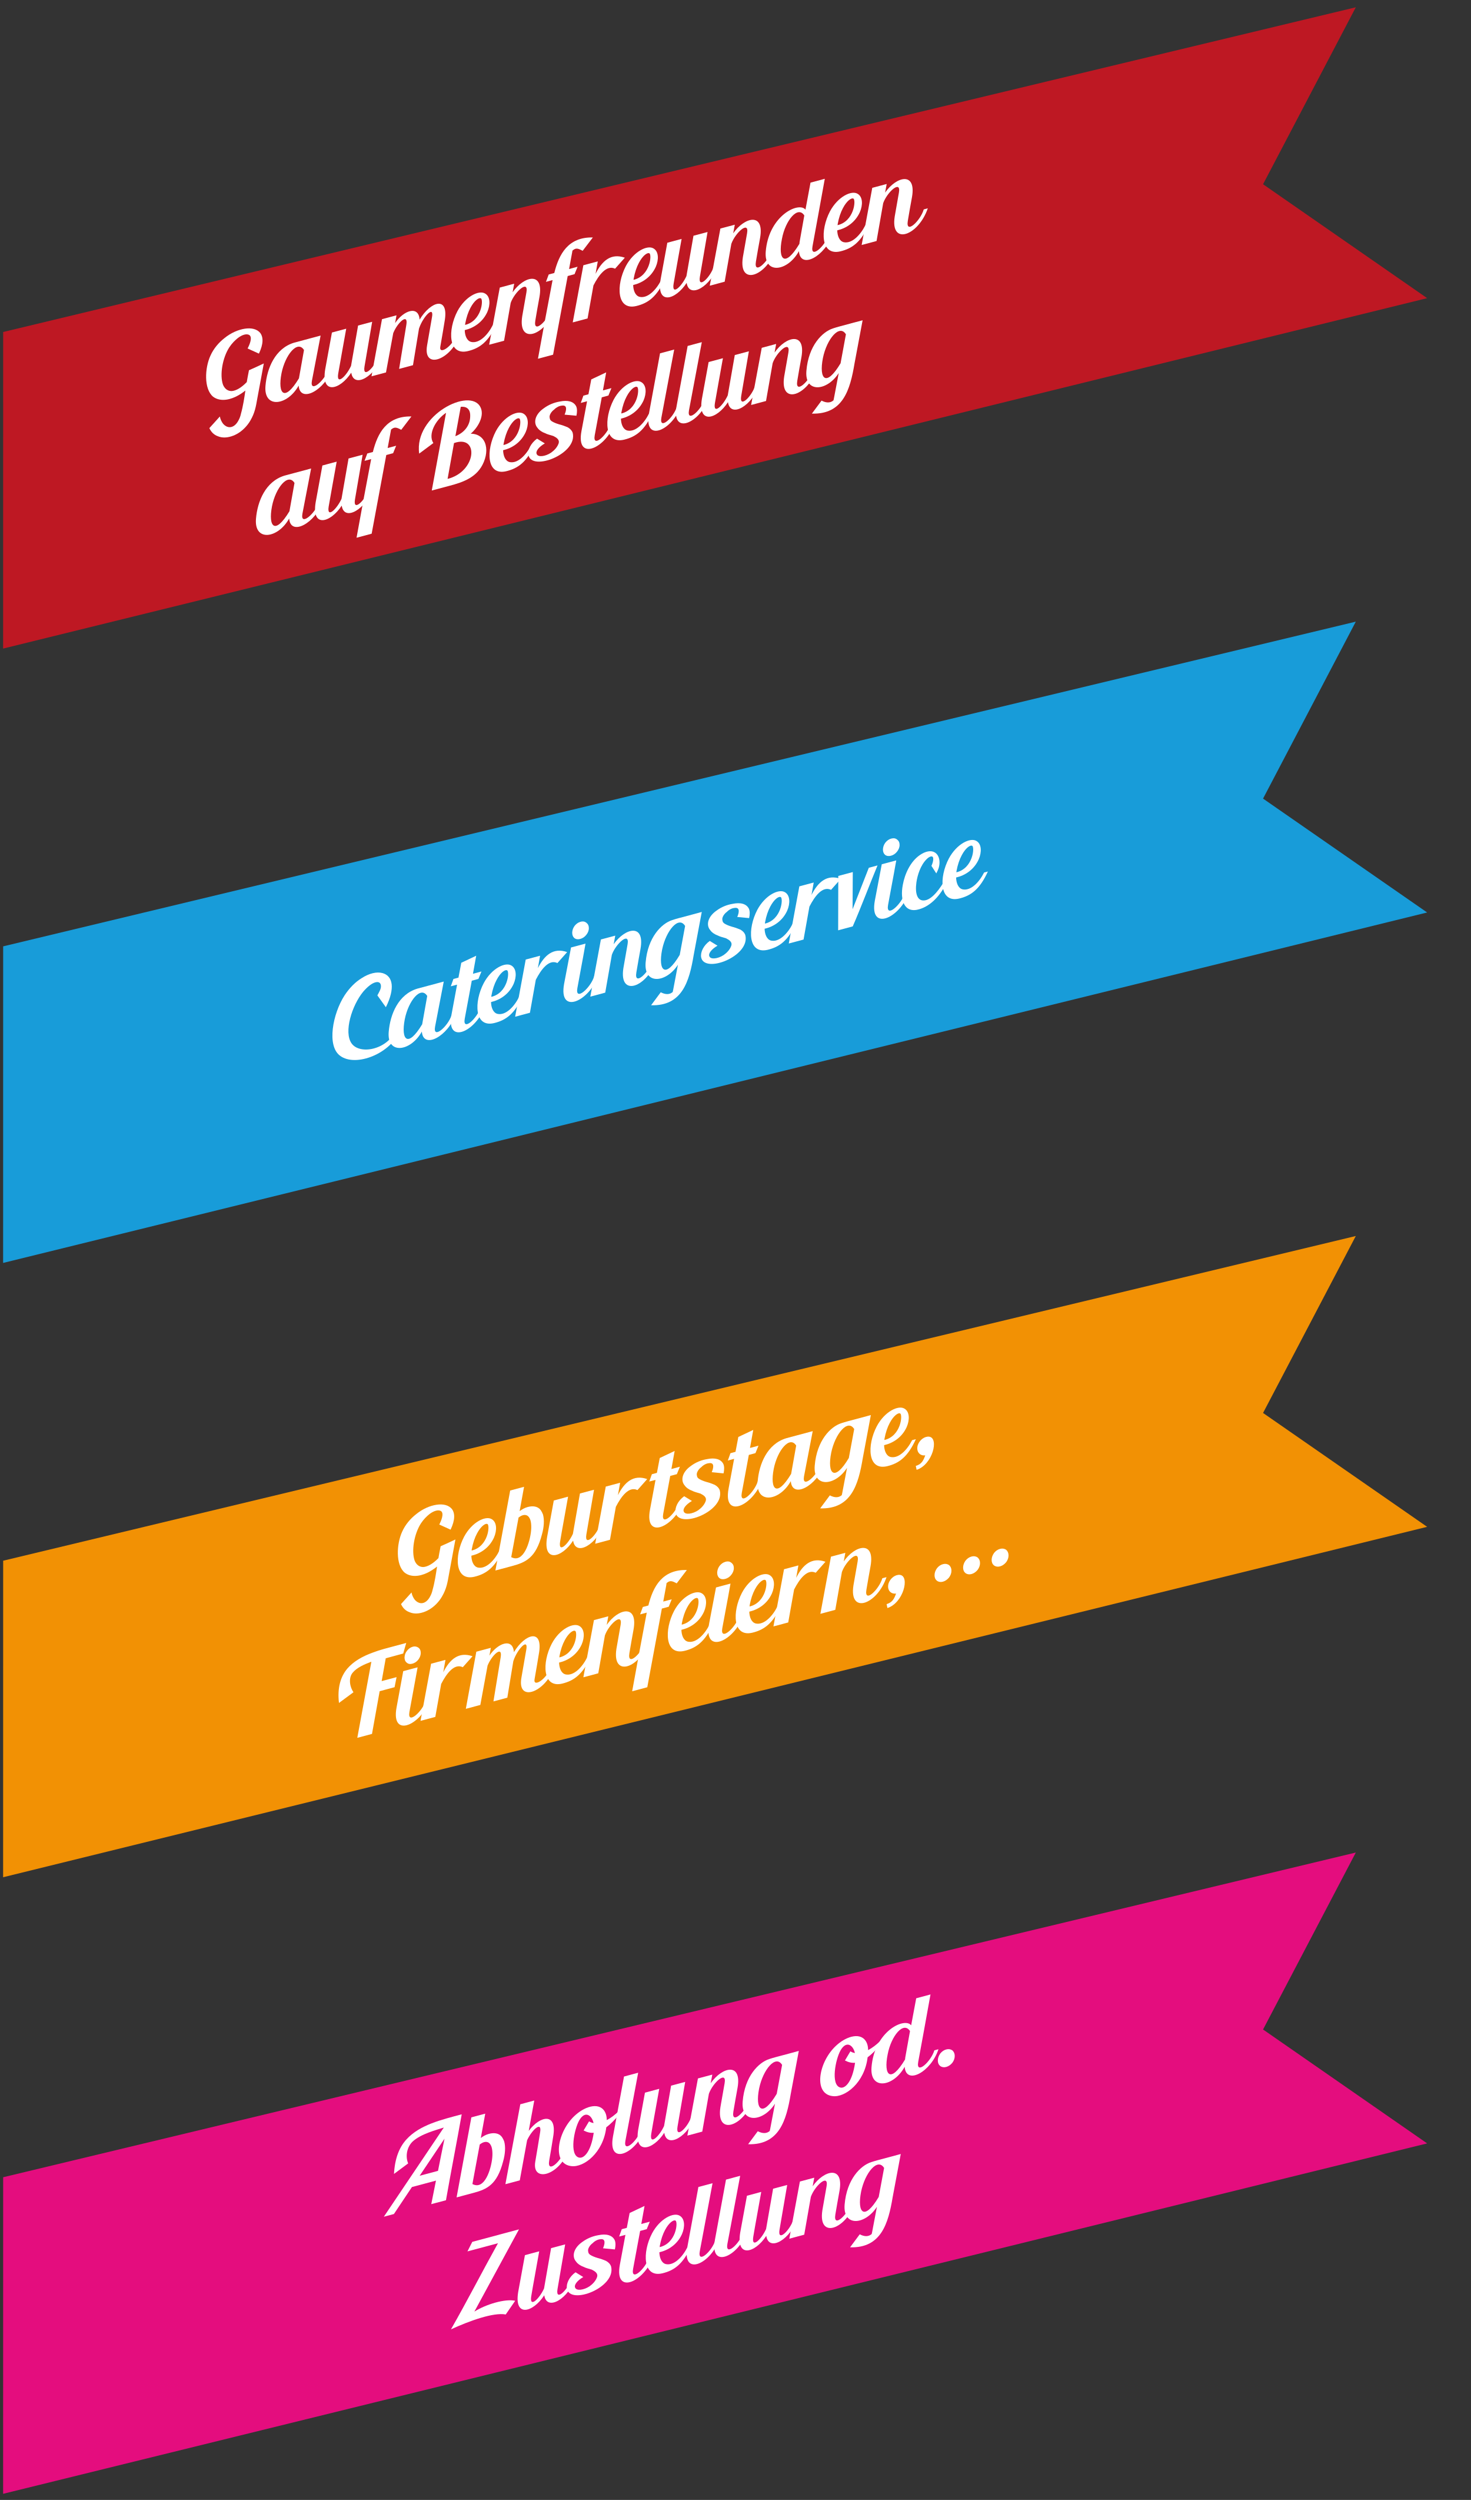 <?xml version="1.0" encoding="utf-8"?>
<!-- Generator: Adobe Illustrator 24.0.2, SVG Export Plug-In . SVG Version: 6.00 Build 0)  -->
<svg version="1.1" id="Ebene_1" xmlns="http://www.w3.org/2000/svg" xmlns:xlink="http://www.w3.org/1999/xlink" x="0px" y="0px"
	 width="353.2px" height="600px" viewBox="0 0 353.2 600" style="enable-background:new 0 0 353.2 600;" xml:space="preserve">
<rect x="0" y="0" width="353.2" height="600" fill="#333333" stroke="none"/>
<style type="text/css">
	.st0{fill:#BE1823;}
	.st1{fill:#FFFFFF;}
	.st2{fill:#189CD9;}
	.st3{fill:#F29104;}
	.st4{fill:#E40D7E;}
</style>
<g>
	<g>
		<g>
			<polygon class="st0" points="0.75,155.66 342.67,71.56 303.27,44.22 325.54,1.75 0.76,79.68 			"/>
		</g>
	</g>
	<g>
		<path class="st1" d="M56.65,95.19c-2.04,0.99-4.09,1.09-5.5,0.01c-2.24-1.9-1.97-6.9-0.63-9.82c0.78-1.75,2.02-3.17,3.35-4.21
			c1.56-1.28,3.33-2.04,4.92-2.28s2.9,0.08,3.68,1c0.76,1,0.83,2.59-0.3,4.98l-2.72-1.23c0.48-0.91,1.24-2.7,0.4-3.24
			c-0.61-0.36-1.69-0.1-2.8,0.78c-0.63,0.51-1.36,1.22-1.99,2.18c-1.64,2.52-2.35,6.65-1.51,8.99c0.43,1.01,1.16,1.51,2.07,1.51
			c1.06-0.07,2.32-0.8,3.63-2.15c0.08-0.54,0.25-1.37,0.53-2.85c0.81-0.35,2.9-1.3,3.56-1.63l-1.56,8.42
			c-0.33,1.91-0.58,3.42-1.64,5.24c-0.38,0.68-0.88,1.31-1.39,1.83c-1.11,1.13-2.37,1.83-3.66,2.13c-0.96,0.23-1.94,0.21-2.8-0.16
			c-0.88-0.31-1.59-0.98-2.02-1.94c0.86-0.93,1.94-2.16,2.52-2.79c0.13,0.72,0.45,1.31,0.78,1.75c0.4,0.46,0.91,0.77,1.44,0.81
			c0.78,0.08,1.66-0.45,2.27-1.65c0.25-0.46,0.45-0.96,0.58-1.59c0.5-1.75,0.81-3.84,1.06-5.55C58.22,94.3,57.44,94.8,56.65,95.19z"
			/>
		<path class="st1" d="M79.83,88.36c-1.74,5.26-7.79,8.58-8.12,4.18c-2.67,4.84-8.42,5.62-7.97,0.1c0.35-4.29,2.35-9.02,6.86-10.39
			l6.38-1.71l-0.2,1.05c-0.78,4.2-1.31,6.66-1.89,9.82c-0.55,3.12,3.13-0.11,3.96-2.78L79.83,88.36z M72.99,84.01
			c-1.54-2.48-4.51,1.13-5.4,5.59c-0.96,4.98,0.71,6.98,4.19,1.2L72.99,84.01z"/>
		<path class="st1" d="M91.91,85.07c-1.61,5.18-6.96,8.36-7.57,4.37c-2.67,4.13-7.31,5.45-6.25-0.83l1.61-8.8l3.43-0.92
			c-0.78,4.46-1.41,7.73-1.92,10.76c-0.5,3,1.97,0.62,3.08-1.84c0.05-0.27,0.1-0.57,1.69-9.68l3.38-0.9
			c-0.76,4.45-1.31,7.58-1.84,10.74c-0.53,3.17,2.62,0.05,3.4-2.63L91.91,85.07z"/>
		<path class="st1" d="M110.49,80.18c-2.02,6.15-9,8.8-7.94,2.7c0.35-2.1,0.76-4.3,1.16-6.67c0.61-3.13-2.12-0.19-3.03,2.45
			c-0.02,0.06-0.05,0.12-0.08,0.23c-0.15,0.85-1.31,8.04-1.44,8.76l-3.33,0.89c0.71-4.26,1.24-7.63,1.74-10.61
			c0.48-2.89-2.07-0.57-3.1,1.9c-0.03,0.03-0.03,0.06-0.05,0.12l-1.74,9.44l-3.48,0.93l2.52-13.71l3.48-0.93l-0.33,1.86
			c2.02-3.04,5.65-4.33,5.88-0.82c2.65-4.44,7.19-5.91,5.98,0.54l-0.4,2.43c-0.2,1.18-0.23,1.26-0.6,3.47
			c-0.43,2.18,2.95-0.01,3.78-2.71L110.49,80.18z"/>
		<path class="st1" d="M119.24,77.78c-1.97,4.28-4.04,5.8-6.91,6.49c-4.77,1.12-4.84-5.09-2.5-9.58c1.92-3.59,5.19-5.12,6.63-4.25
			c1.29,0.72,1.31,2.7,0.55,4.44c-1.13,2.47-3.25,3.84-5.42,4.35c0.02,1.25,0.48,2.58,1.56,2.84c1.94,0.42,3.98-1.69,5.17-4.04
			L119.24,77.78z M111.67,77.98c3.98-0.94,4.44-6.01,3.81-6.37c-0.5-0.26-1.61,0.54-2.52,2.27c-0.53,0.98-0.98,2.27-1.26,3.81
			C111.7,77.79,111.67,77.91,111.67,77.98z"/>
		<path class="st1" d="M133.33,73.93c-2.22,6.59-9.05,9.07-7.94,1.97c0.35-1.92,0.68-3.83,1.01-5.75c0.56-3.15-2.85-0.1-3.78,2.55
			l-1.59,9.08l-3.58,0.96l2.55-13.72l3.46-0.93l-0.38,2.06c2.72-3.91,7.52-5.09,6.46,1.06c-0.61,3.4-0.45,2.42-1.01,5.75
			c-0.55,3.36,3.03-0.03,3.83-2.77L133.33,73.93z"/>
		<path class="st1" d="M137.37,60.62l-0.73,3.95l2.04-0.55l-0.73,1.79l-1.64,0.44l-3.51,18.88l-3.63,0.97
			c1.16-6.49,2.29-12.45,3.51-18.88l-1.59,0.43l0.66-1.77l1.34-0.36c1.13-4.55,3.33-8.66,9.26-8.53l-2.45,3.21
			c-1.24-0.69-1.69-0.7-2.45-0.05L137.37,60.62z"/>
		<path class="st1" d="M150.03,61.85l-2.35,2.64c-2.04-0.99-3.91,1.52-5.19,4.02l-1.41,7.92l-3.56,0.95l2.55-13.72l3.46-0.92
			l-0.53,2.98C144.58,62.55,146.72,60.7,150.03,61.85z"/>
		<path class="st1" d="M159.68,66.96c-1.97,4.28-4.04,5.8-6.91,6.49c-4.77,1.12-4.84-5.09-2.5-9.58c1.92-3.59,5.19-5.12,6.63-4.25
			c1.29,0.73,1.31,2.7,0.55,4.44c-1.13,2.47-3.25,3.84-5.42,4.35c0.03,1.25,0.48,2.58,1.56,2.84c1.94,0.42,3.98-1.69,5.17-4.04
			L159.68,66.96z M152.12,67.16c3.99-0.94,4.44-6.01,3.81-6.36c-0.5-0.26-1.61,0.54-2.52,2.27c-0.53,0.98-0.98,2.27-1.26,3.81
			C152.14,66.97,152.12,67.08,152.12,67.16z"/>
		<path class="st1" d="M172.44,63.52c-1.61,5.18-6.96,8.36-7.57,4.37c-2.67,4.13-7.31,5.45-6.25-0.83l1.61-8.8l3.43-0.92
			c-0.78,4.46-1.41,7.73-1.92,10.76c-0.5,3,1.97,0.62,3.08-1.84c0.05-0.27,0.1-0.57,1.69-9.68l3.38-0.9
			c-0.76,4.45-1.31,7.57-1.84,10.74c-0.53,3.17,2.62,0.05,3.4-2.63L172.44,63.52z"/>
		<path class="st1" d="M186.31,59.75c-2.22,6.59-9.05,9.07-7.94,1.97c0.35-1.92,0.68-3.83,1.01-5.75c0.55-3.15-2.85-0.1-3.78,2.55
			L174,67.61l-3.58,0.96l2.55-13.72l3.46-0.92l-0.38,2.06c2.72-3.91,7.52-5.09,6.46,1.06c-0.61,3.4-0.45,2.42-1.01,5.75
			c-0.55,3.36,3.03-0.03,3.83-2.77L186.31,59.75z"/>
		<path class="st1" d="M199.95,56.07c-1.74,5.39-7.79,8.74-8.12,4.21c-2.7,4.9-8.42,5.7-7.97,0.1c0.66-8.08,7.04-11.64,9.21-10.37
			c0.1,0.08,0.2,0.18,0.33,0.3l1.21-6.48l3.43-0.92c-0.91,5.01-2.35,12.99-2.95,16.2c-0.58,3.21,3.05-0.03,3.88-2.79L199.95,56.07z
			 M193.12,51.72c-1.54-2.46-4.54,1.14-5.37,5.61c-1.01,5.02,0.68,7.04,4.19,1.2c0-0.13,0.03-0.32,0.05-0.46L193.12,51.72z"/>
		<path class="st1" d="M208.68,53.84c-1.97,4.28-4.04,5.8-6.91,6.49c-4.77,1.12-4.84-5.09-2.5-9.58c1.92-3.59,5.19-5.12,6.63-4.25
			c1.29,0.73,1.31,2.7,0.55,4.44c-1.13,2.47-3.25,3.84-5.42,4.35c0.03,1.25,0.48,2.58,1.56,2.84c1.94,0.42,3.98-1.69,5.17-4.04
			L208.68,53.84z M201.11,54.04c3.99-0.94,4.44-6.01,3.81-6.37c-0.5-0.26-1.61,0.54-2.52,2.27c-0.53,0.98-0.98,2.27-1.26,3.81
			C201.13,53.85,201.11,53.97,201.11,54.04z"/>
		<path class="st1" d="M222.77,49.99c-2.22,6.59-9.05,9.07-7.94,1.97c0.35-1.92,0.68-3.83,1.01-5.75c0.55-3.15-2.85-0.1-3.78,2.55
			l-1.59,9.08l-3.58,0.96l2.55-13.72l3.46-0.92l-0.38,2.06c2.72-3.91,7.52-5.09,6.46,1.06c-0.61,3.4-0.45,2.42-1.01,5.75
			c-0.55,3.36,3.03-0.03,3.83-2.77L222.77,49.99z"/>
		<path class="st1" d="M77.55,120.26c-1.74,5.26-7.79,8.58-8.12,4.18c-2.67,4.84-8.42,5.62-7.97,0.1c0.35-4.29,2.35-9.02,6.86-10.39
			l6.38-1.71l-0.2,1.05c-0.78,4.2-1.31,6.66-1.89,9.82c-0.55,3.12,3.13-0.11,3.96-2.78L77.55,120.26z M70.71,115.91
			c-1.54-2.48-4.51,1.13-5.4,5.59c-0.96,4.98,0.71,6.98,4.19,1.2L70.71,115.91z"/>
		<path class="st1" d="M89.62,116.98c-1.61,5.18-6.96,8.36-7.57,4.37c-2.67,4.13-7.31,5.45-6.25-0.83l1.61-8.8l3.43-0.92
			c-0.78,4.46-1.41,7.73-1.92,10.76c-0.5,3,1.97,0.62,3.08-1.84c0.05-0.27,0.1-0.57,1.69-9.68l3.38-0.9
			c-0.76,4.45-1.31,7.57-1.84,10.74c-0.53,3.17,2.62,0.05,3.4-2.63L89.62,116.98z"/>
		<path class="st1" d="M93.81,103.58l-0.73,3.95l2.04-0.55l-0.73,1.79l-1.64,0.44l-3.51,18.88l-3.63,0.97
			c1.16-6.49,2.29-12.45,3.51-18.88l-1.59,0.43l0.66-1.77l1.34-0.36c1.14-4.55,3.33-8.66,9.26-8.53l-2.45,3.21
			c-1.24-0.69-1.69-0.69-2.45-0.05L93.81,103.58z"/>
		<path class="st1" d="M116.18,110.84c-1.49,3.68-4.89,4.88-8.35,5.78c-0.88,0.24-1.79,0.48-2.62,0.7c-0.5,0.13-1.01,0.27-1.54,0.41
			l3.43-18.65c-2.57,1.71-4.39,5.19-3.05,7.26l-3.4,2.53c-1.31-9.22,12.26-16.03,14.7-11.16c1.01,1.92-0.4,4.72-2.32,6.38
			c1.46,0,2.55,0.65,3.15,1.66C116.96,107.05,116.96,108.96,116.18,110.84z M109.01,106.34l-1.54,8.6
			C114.49,113.17,115.07,104.2,109.01,106.34z M109.34,104.69c2.09-0.82,3.61-2.56,3.56-4.97c0-1.67-1.01-2.21-2.27-2.08
			L109.34,104.69z"/>
		<path class="st1" d="M128.45,106.61c-1.97,4.28-4.03,5.8-6.91,6.49c-4.77,1.12-4.84-5.09-2.5-9.58c1.92-3.59,5.2-5.12,6.63-4.25
			c1.29,0.73,1.31,2.7,0.55,4.44c-1.13,2.47-3.25,3.84-5.42,4.35c0.03,1.25,0.48,2.58,1.56,2.84c1.94,0.42,3.98-1.69,5.17-4.04
			L128.45,106.61z M120.89,106.81c3.98-0.94,4.44-6.01,3.81-6.37c-0.5-0.26-1.61,0.54-2.52,2.27c-0.53,0.98-0.98,2.27-1.26,3.81
			C120.91,106.62,120.89,106.73,120.89,106.81z"/>
		<path class="st1" d="M135.56,99.52c0.38-0.88,0.81-2.43-0.71-2.16c-0.55,0.04-1.31,0.43-1.77,0.92c-0.78,0.55-1.21,1.42-1.11,1.91
			c0.08,0.55,0.15,0.61,0.48,0.89c0.43,0.28,1.06,0.55,1.82,0.77c0.66,0.16,1.41,0.43,2.04,0.7c0.55,0.32,0.96,0.71,1.19,1.3
			c1.31,5.07-9.86,9.39-10.62,5.35c-0.2-1.2,0.56-2.83,2.07-3.92l1.87,1.14c-1.56,0.91-2.27,1.96-1.94,2.58
			c0.33,0.77,2.02,0.58,3.43-0.35c0.81-0.58,1.46-1.28,1.79-2.15c0.38-0.99-0.53-1.5-1.24-1.86c-0.88-0.29-1.39-0.36-2.02-0.69
			c-0.66-0.22-1.41-0.72-1.77-1.25c-1.06-1.2-0.66-3.24,1.54-4.74c1.19-0.87,2.5-1.37,3.81-1.59c1.89-0.4,3.33-0.03,3.93,1.16
			c0.25,0.56,0.25,1.39,0.05,2.25L135.56,99.52z"/>
		<path class="st1" d="M147.67,101.39c-2.02,6.12-9.46,9.6-8.05,2.05l1.34-7.14l-1.51,0.41l0.63-1.76l1.21-0.32l0.68-3.57l3.58-1.69
			l-0.78,4.33l2.04-0.55l-0.73,1.79l-1.59,0.42l-1.69,9.11c-0.58,3.21,3-0.02,3.86-2.81L147.67,101.39z"/>
		<path class="st1" d="M156.74,99.04c-1.97,4.28-4.04,5.8-6.91,6.49c-4.77,1.12-4.84-5.09-2.5-9.58c1.92-3.59,5.19-5.12,6.63-4.25
			c1.29,0.73,1.31,2.7,0.55,4.44c-1.14,2.47-3.25,3.84-5.42,4.35c0.03,1.25,0.48,2.58,1.56,2.84c1.94,0.42,3.98-1.69,5.17-4.04
			L156.74,99.04z M149.18,99.24c3.99-0.94,4.44-6.01,3.81-6.37c-0.5-0.26-1.61,0.54-2.52,2.27c-0.53,0.98-0.98,2.27-1.26,3.81
			C149.2,99.05,149.18,99.16,149.18,99.24z"/>
		<path class="st1" d="M163.5,97.33c-1.89,5.85-9,9.19-7.67,1.87l2.65-14.4l3.4-0.91c-0.86,4.66-2.5,13.21-3.08,16.37
			c-0.55,3.12,2.95-0.03,3.73-2.67L163.5,97.33z"/>
		<path class="st1" d="M170.13,95.56c-1.89,5.85-9,9.19-7.67,1.87l2.65-14.4l3.4-0.91c-0.86,4.66-2.5,13.21-3.08,16.37
			c-0.55,3.12,2.95-0.03,3.73-2.67L170.13,95.56z"/>
		<path class="st1" d="M182.36,92.15c-1.61,5.18-6.96,8.36-7.57,4.37c-2.67,4.13-7.31,5.45-6.25-0.83l1.61-8.8l3.43-0.92
			c-0.78,4.46-1.41,7.73-1.92,10.76c-0.5,3,1.97,0.62,3.08-1.84c0.05-0.27,0.1-0.57,1.69-9.68l3.38-0.9
			c-0.76,4.45-1.31,7.57-1.84,10.74c-0.53,3.17,2.62,0.05,3.4-2.63L182.36,92.15z"/>
		<path class="st1" d="M196.23,88.39c-2.22,6.59-9.05,9.07-7.94,1.97c0.35-1.92,0.68-3.83,1.01-5.75c0.55-3.15-2.85-0.1-3.78,2.55
			l-1.59,9.08l-3.58,0.96l2.55-13.72l3.46-0.93l-0.38,2.06c2.72-3.91,7.52-5.09,6.46,1.06c-0.61,3.4-0.45,2.42-1.01,5.75
			c-0.55,3.36,3.03-0.03,3.83-2.77L196.23,88.39z"/>
		<path class="st1" d="M207.12,76.87l-1.94,10.35c-1.06,6.36-2.77,12.27-10.24,12.05l2.32-3.12c1.26,0.65,2.19,0.53,2.87-0.07
			l0.1-0.45l1.16-6.1c-2.8,4.37-8.2,4.91-7.77-0.5c0.5-6.13,3.86-9.4,6.38-10.21c0.48-0.15,0.93-0.3,1.46-0.44l3.53-0.95
			C205.11,77.41,207.02,76.9,207.12,76.87z M203.11,80.24c-1.54-2.54-4.59,1.12-5.52,5.68c-1.01,5.12,0.76,7.1,4.24,1.27
			L203.11,80.24z"/>
	</g>
</g>
<g>
	<g>
	</g>
	<g>
		<g>
			<polygon class="st2" points="0.75,303.11 342.67,219 303.27,191.67 325.54,149.2 0.76,227.13 			"/>
		</g>
	</g>
	<g>
		<path class="st1" d="M96.28,246.99c-2.42,6.04-10.91,9.15-14.58,6.43c-3.33-2.37-1.79-10.16,1.03-14.52
			c1.21-1.84,2.64-3.24,4.08-4.12c1.84-1.2,3.65-1.6,5.01-1.24c1.18,0.31,2.04,1.18,2.22,2.69c0.15,1.34-0.23,3.19-1.39,5.51
			l-2.04-2.84c0.38-0.73,0.88-1.49,0.86-2.24c-0.03-0.83-0.58-1.1-1.34-0.89c-0.83,0.22-1.84,0.99-2.92,2.24
			c-2.72,3.31-4.71,9.68-2.8,12.4c1.91,2.75,8.41,1.66,10.66-3.11L96.28,246.99z"/>
		<path class="st1" d="M109.4,243.4c-1.74,5.26-7.78,8.58-8.11,4.18c-2.67,4.83-8.41,5.62-7.96,0.1c0.35-4.29,2.34-9.02,6.85-10.39
			l6.37-1.71l-0.2,1.04c-0.78,4.2-1.31,6.66-1.89,9.82c-0.55,3.12,3.12-0.11,3.96-2.78L109.4,243.4z M102.58,239.04
			c-1.54-2.48-4.51,1.13-5.39,5.59c-0.96,4.98,0.71,6.98,4.18,1.2L102.58,239.04z"/>
		<path class="st1" d="M116.46,241.41c-2.02,6.12-9.45,9.6-8.04,2.05l1.33-7.14l-1.51,0.4l0.63-1.76l1.21-0.32l0.68-3.57l3.58-1.69
			l-0.78,4.33l2.04-0.55l-0.73,1.79l-1.59,0.42l-1.69,9.11c-0.58,3.21,3-0.02,3.85-2.81L116.46,241.41z"/>
		<path class="st1" d="M125.53,239.06c-1.96,4.28-4.03,5.8-6.9,6.49c-4.76,1.12-4.84-5.09-2.49-9.58c1.91-3.59,5.19-5.12,6.63-4.25
			c1.28,0.73,1.31,2.7,0.55,4.44c-1.13,2.47-3.25,3.84-5.42,4.34c0.02,1.25,0.48,2.58,1.56,2.84c1.94,0.42,3.98-1.69,5.16-4.04
			L125.53,239.06z M117.97,239.25c3.98-0.94,4.43-6.01,3.8-6.36c-0.5-0.26-1.61,0.54-2.52,2.27c-0.53,0.98-0.98,2.27-1.26,3.8
			C117.99,239.06,117.97,239.18,117.97,239.25z"/>
		<path class="st1" d="M136.18,228.51l-2.34,2.63c-2.04-0.99-3.9,1.51-5.19,4.02l-1.41,7.91l-3.55,0.95l2.54-13.72l3.45-0.92
			l-0.53,2.98C130.74,229.21,132.88,227.36,136.18,228.51z"/>
		<path class="st1" d="M143.64,234.08c-1.99,6.17-9.6,9.71-8.19,2.03l1.66-8.71l3.48-0.93c-0.81,4.62-1.39,7.46-1.96,10.7
			c-0.58,3.28,3.17-0.04,4.03-2.83L143.64,234.08z M137.92,225.15c-0.35-0.3-0.53-0.72-0.53-1.32c0.03-0.58,0.2-1.1,0.58-1.62
			c0.4-0.5,0.86-0.83,1.44-0.98c0.58-0.16,1.01-0.06,1.38,0.23c0.4,0.31,0.6,0.73,0.6,1.3c0,0.6-0.23,1.13-0.63,1.63
			c-0.4,0.5-0.88,0.81-1.44,0.96C138.78,225.5,138.3,225.44,137.92,225.15z"/>
		<path class="st1" d="M157.62,230.39c-2.22,6.59-9.04,9.07-7.94,1.97c0.35-1.92,0.68-3.83,1.01-5.75c0.55-3.15-2.85-0.1-3.78,2.55
			l-1.59,9.08l-3.58,0.96l2.54-13.72l3.45-0.92l-0.38,2.06c2.72-3.91,7.51-5.09,6.45,1.06c-0.6,3.4-0.45,2.42-1.01,5.75
			c-0.55,3.36,3.02-0.03,3.83-2.77L157.62,230.39z"/>
		<path class="st1" d="M168.5,218.87l-1.94,10.35c-1.06,6.36-2.77,12.27-10.23,12.05l2.32-3.12c1.26,0.65,2.19,0.53,2.87-0.06
			l0.1-0.45l1.16-6.1c-2.8,4.37-8.19,4.9-7.76-0.5c0.5-6.13,3.85-9.4,6.37-10.21c0.48-0.15,0.93-0.3,1.46-0.44l3.53-0.94
			C166.49,219.41,168.4,218.9,168.5,218.87z M164.5,222.24c-1.54-2.54-4.58,1.12-5.52,5.67c-1.01,5.12,0.76,7.1,4.23,1.27
			L164.5,222.24z"/>
		<path class="st1" d="M177.02,220.08c0.38-0.88,0.81-2.43-0.71-2.16c-0.55,0.04-1.31,0.43-1.76,0.92
			c-0.78,0.55-1.21,1.42-1.11,1.91c0.08,0.55,0.15,0.61,0.48,0.89c0.43,0.28,1.06,0.55,1.81,0.77c0.65,0.16,1.41,0.43,2.04,0.7
			c0.55,0.32,0.96,0.71,1.18,1.3c1.31,5.07-9.85,9.39-10.6,5.34c-0.2-1.2,0.55-2.83,2.07-3.92l1.86,1.14
			c-1.56,0.91-2.27,1.96-1.94,2.58c0.33,0.77,2.02,0.58,3.43-0.34c0.81-0.58,1.46-1.28,1.79-2.15c0.38-0.99-0.53-1.5-1.23-1.86
			c-0.88-0.29-1.39-0.36-2.02-0.69c-0.65-0.22-1.41-0.72-1.76-1.25c-1.06-1.2-0.65-3.24,1.54-4.74c1.18-0.87,2.49-1.37,3.8-1.59
			c1.89-0.4,3.33-0.03,3.93,1.17c0.25,0.56,0.25,1.39,0.05,2.25L177.02,220.08z"/>
		<path class="st1" d="M191.22,221.47c-1.97,4.28-4.03,5.8-6.9,6.49c-4.76,1.12-4.84-5.09-2.49-9.58c1.91-3.59,5.19-5.12,6.63-4.25
			c1.28,0.73,1.31,2.7,0.55,4.44c-1.13,2.47-3.25,3.84-5.42,4.34c0.03,1.25,0.48,2.58,1.56,2.84c1.94,0.42,3.98-1.69,5.17-4.04
			L191.22,221.47z M183.67,221.67c3.98-0.94,4.43-6.01,3.8-6.36c-0.5-0.26-1.61,0.54-2.52,2.27c-0.53,0.98-0.98,2.27-1.26,3.81
			C183.69,221.48,183.67,221.59,183.67,221.67z"/>
		<path class="st1" d="M201.88,210.93l-2.34,2.64c-2.04-0.99-3.9,1.51-5.19,4.02l-1.41,7.91l-3.55,0.95l2.54-13.72l3.45-0.92
			l-0.53,2.98C196.44,211.63,198.58,209.78,201.88,210.93z"/>
		<path class="st1" d="M210.7,207.71c-1.64,3.91-4.03,10.26-5.95,14.63l-3.5,0.94l0.03-13.05l3.48-0.93l-0.05,8.93l3.9-9.96
			L210.7,207.71z"/>
		<path class="st1" d="M218.25,214.11c-1.99,6.16-9.6,9.71-8.19,2.03l1.66-8.71l3.48-0.93c-0.81,4.62-1.39,7.46-1.97,10.7
			c-0.58,3.28,3.17-0.04,4.03-2.83L218.25,214.11z M212.53,205.18c-0.35-0.3-0.53-0.72-0.53-1.32c0.03-0.58,0.2-1.1,0.58-1.62
			c0.4-0.5,0.86-0.83,1.44-0.98c0.58-0.15,1.01-0.06,1.38,0.23c0.4,0.31,0.6,0.72,0.6,1.3c0,0.6-0.23,1.13-0.63,1.63
			c-0.4,0.5-0.88,0.81-1.44,0.96C213.39,205.52,212.91,205.47,212.53,205.18z"/>
		<path class="st1" d="M227.3,211.82c-1.49,3.08-3.73,5.54-6.5,6.38c-3.65,1.13-4.74-2.1-4.03-5.83c0.48-2.63,1.81-5.57,4.08-7.14
			c1.34-0.93,2.65-1.18,3.53-0.68c1.29,0.7,1.54,2.69,0.78,4.35c-0.1,0.26-0.23,0.48-0.35,0.72l-1.16-1.8
			c0.58-1.3,0.5-2.12,0.2-2.24c-0.3-0.13-0.83,0.09-1.39,0.66c-1.44,1.45-2.17,3.79-2.42,5.52c-0.38,2.79,0.28,4.18,1.44,4.34
			c1.81,0.25,3.65-2.07,4.89-4.02L227.3,211.82z"/>
		<path class="st1" d="M237.2,209.17c-1.96,4.28-4.03,5.8-6.9,6.49c-4.76,1.12-4.84-5.09-2.49-9.58c1.91-3.59,5.19-5.12,6.63-4.25
			c1.28,0.73,1.31,2.7,0.55,4.44c-1.13,2.47-3.25,3.84-5.42,4.34c0.03,1.25,0.48,2.58,1.56,2.84c1.94,0.42,3.98-1.69,5.16-4.04
			L237.2,209.17z M229.64,209.36c3.98-0.94,4.43-6.01,3.8-6.36c-0.5-0.26-1.61,0.54-2.52,2.27c-0.53,0.98-0.98,2.27-1.26,3.81
			C229.66,209.17,229.64,209.29,229.64,209.36z"/>
	</g>
</g>
<g>
	<g>
	</g>
	<g>
		<g>
			<g>
				<polygon class="st3" points="0.75,450.55 342.67,366.45 303.27,339.12 325.54,296.65 0.76,374.58 				"/>
			</g>
		</g>
		<g>
			<path class="st1" d="M102.67,377.45c-2.04,0.99-4.08,1.09-5.49,0.01c-2.24-1.9-1.96-6.91-0.63-9.82
				c0.78-1.75,2.02-3.17,3.35-4.21c1.56-1.28,3.33-2.04,4.91-2.28c1.59-0.24,2.9,0.08,3.68,1c0.76,1,0.83,2.59-0.3,4.98l-2.72-1.23
				c0.48-0.91,1.23-2.7,0.4-3.24c-0.6-0.36-1.69-0.1-2.8,0.77c-0.63,0.51-1.36,1.22-1.99,2.18c-1.64,2.52-2.34,6.65-1.51,8.98
				c0.43,1.01,1.16,1.52,2.07,1.51c1.06-0.07,2.32-0.8,3.63-2.14c0.08-0.54,0.25-1.37,0.53-2.85c0.81-0.35,2.9-1.3,3.55-1.63
				l-1.56,8.42c-0.33,1.91-0.58,3.42-1.64,5.24c-0.38,0.68-0.88,1.31-1.39,1.83c-1.11,1.13-2.37,1.83-3.65,2.13
				c-0.96,0.23-1.94,0.21-2.8-0.17c-0.88-0.31-1.59-0.98-2.02-1.94c0.86-0.93,1.94-2.16,2.52-2.79c0.13,0.72,0.45,1.31,0.78,1.75
				c0.4,0.47,0.91,0.77,1.44,0.82c0.78,0.08,1.66-0.45,2.27-1.65c0.25-0.46,0.45-0.96,0.58-1.59c0.5-1.75,0.81-3.84,1.06-5.55
				C104.23,376.56,103.45,377.05,102.67,377.45z"/>
			<path class="st1" d="M120.81,371.94c-1.96,4.28-4.03,5.8-6.9,6.49c-4.76,1.12-4.84-5.09-2.49-9.58c1.91-3.59,5.19-5.12,6.63-4.25
				c1.29,0.73,1.31,2.7,0.55,4.44c-1.13,2.47-3.25,3.84-5.42,4.34c0.02,1.25,0.48,2.58,1.56,2.84c1.94,0.42,3.98-1.69,5.16-4.04
				L120.81,371.94z M113.25,372.14c3.98-0.94,4.43-6.01,3.8-6.36c-0.5-0.26-1.61,0.54-2.52,2.27c-0.53,0.98-0.98,2.27-1.26,3.8
				C113.28,371.95,113.25,372.06,113.25,372.14z"/>
			<path class="st1" d="M130.11,368.33c-1.44,5.5-3.83,6.63-7.05,7.5c-0.83,0.22-1.69,0.45-2.65,0.71
				c-0.33,0.09-1.16,0.31-1.46,0.39l3.55-19.2l3.33-0.89l-1.06,5.84c0.6-0.45,1.23-0.8,1.91-0.98c1.11-0.3,1.94-0.18,2.54,0.18
				c0.55,0.32,0.88,0.91,1.16,1.62C130.73,364.77,130.63,366.52,130.11,368.33z M127.18,364.42c-0.43-0.9-1.39-1.19-2.67-0.2
				l-1.76,9.5c2.97,1.58,4.51-3.68,4.76-6.28C127.64,366.15,127.51,365.01,127.18,364.42z"/>
			<path class="st1" d="M145.17,365.39c-1.61,5.18-6.95,8.35-7.56,4.37c-2.67,4.13-7.31,5.45-6.25-0.83l1.61-8.8l3.43-0.92
				c-0.78,4.46-1.41,7.73-1.91,10.76c-0.5,3,1.96,0.62,3.07-1.84c0.05-0.27,0.1-0.57,1.69-9.68l3.38-0.9
				c-0.76,4.45-1.31,7.57-1.84,10.74c-0.53,3.17,2.62,0.05,3.4-2.63L145.17,365.39z"/>
			<path class="st1" d="M155.4,354.99l-2.34,2.64c-2.04-0.99-3.9,1.51-5.19,4.02l-1.41,7.91l-3.55,0.95l2.54-13.72l3.45-0.92
				l-0.53,2.98C149.96,355.69,152.1,353.84,155.4,354.99z"/>
			<path class="st1" d="M164.11,360.27c-2.02,6.12-9.45,9.59-8.04,2.05l1.33-7.14l-1.51,0.4l0.63-1.76l1.21-0.32l0.68-3.57
				l3.58-1.69l-0.78,4.33l2.04-0.55l-0.73,1.79l-1.59,0.42l-1.69,9.11c-0.58,3.21,3-0.02,3.85-2.8L164.11,360.27z"/>
			<path class="st1" d="M170.89,353.34c0.38-0.88,0.81-2.43-0.71-2.16c-0.55,0.04-1.31,0.43-1.76,0.92
				c-0.78,0.55-1.21,1.42-1.11,1.91c0.08,0.55,0.15,0.61,0.48,0.89c0.43,0.28,1.06,0.55,1.81,0.77c0.65,0.16,1.41,0.43,2.04,0.71
				c0.55,0.32,0.96,0.71,1.18,1.3c1.31,5.07-9.85,9.39-10.61,5.34c-0.2-1.2,0.55-2.83,2.07-3.92l1.86,1.14
				c-1.56,0.91-2.27,1.96-1.94,2.58c0.33,0.77,2.02,0.58,3.43-0.34c0.81-0.58,1.46-1.28,1.79-2.15c0.38-0.99-0.53-1.5-1.23-1.86
				c-0.88-0.29-1.39-0.36-2.02-0.69c-0.65-0.22-1.41-0.72-1.76-1.25c-1.06-1.2-0.65-3.24,1.54-4.74c1.18-0.87,2.49-1.37,3.8-1.59
				c1.89-0.4,3.33-0.03,3.93,1.16c0.25,0.56,0.25,1.39,0.05,2.26L170.89,353.34z"/>
			<path class="st1" d="M182.98,355.22c-2.02,6.12-9.45,9.59-8.04,2.05l1.33-7.14l-1.51,0.4l0.63-1.76l1.21-0.32l0.68-3.57
				l3.58-1.69l-0.78,4.33l2.04-0.55l-0.73,1.79l-1.59,0.43l-1.69,9.11c-0.58,3.21,3-0.02,3.85-2.8L182.98,355.22z"/>
			<path class="st1" d="M197.99,351.3c-1.74,5.26-7.78,8.58-8.11,4.18c-2.67,4.83-8.41,5.62-7.96,0.1
				c0.35-4.29,2.34-9.02,6.85-10.39l6.37-1.71l-0.2,1.04c-0.78,4.2-1.31,6.66-1.89,9.82c-0.55,3.12,3.12-0.11,3.95-2.78
				L197.99,351.3z M191.17,346.95c-1.54-2.48-4.51,1.13-5.39,5.59c-0.96,4.98,0.71,6.98,4.18,1.2L191.17,346.95z"/>
			<path class="st1" d="M209.1,339.62l-1.94,10.35c-1.06,6.36-2.77,12.27-10.23,12.05l2.32-3.12c1.26,0.65,2.19,0.54,2.87-0.06
				l0.1-0.45l1.16-6.1c-2.8,4.37-8.19,4.9-7.76-0.5c0.5-6.13,3.85-9.4,6.37-10.21c0.48-0.15,0.93-0.3,1.46-0.44l3.53-0.94
				C207.09,340.16,209,339.65,209.1,339.62z M205.1,342.99c-1.54-2.54-4.58,1.12-5.52,5.67c-1.01,5.12,0.76,7.1,4.23,1.27
				L205.1,342.99z"/>
			<path class="st1" d="M219.91,345.41c-1.96,4.28-4.03,5.8-6.9,6.49c-4.76,1.12-4.84-5.09-2.49-9.58c1.91-3.59,5.19-5.12,6.63-4.25
				c1.28,0.73,1.31,2.7,0.55,4.44c-1.13,2.47-3.25,3.84-5.42,4.34c0.03,1.24,0.48,2.58,1.56,2.84c1.94,0.42,3.98-1.69,5.17-4.04
				L219.91,345.41z M212.35,345.61c3.98-0.94,4.43-6.01,3.8-6.36c-0.5-0.26-1.61,0.54-2.52,2.27c-0.53,0.98-0.98,2.27-1.26,3.8
				C212.38,345.42,212.35,345.53,212.35,345.61z"/>
			<path class="st1" d="M220.09,352.77l-0.2-0.94c1.38-0.42,1.81-1.24,2.27-2.54c-1.39,0.19-2.24-0.99-1.79-2.47
				c0.43-1.24,1.64-2.13,2.72-2.01C225.53,345.11,223.92,351.54,220.09,352.77z"/>
			<path class="st1" d="M95.22,402.52l-0.48,2.42l-3.58,0.96c-0.63,3.51-1.21,6.77-1.84,10.25l-3.53,0.94l3.38-18.27
				c-1.69,0.63-3.43,1.39-4.43,2.57c-0.98,1.07-0.96,3.12,0.13,4.76l-3.48,2.57c-0.43-3.59,0.38-6.31,1.99-8.23
				c1.51-1.76,3.65-2.96,6.1-3.85c0.96-0.36,1.74-0.62,2.69-0.88c1.54-0.41,3.25-0.87,5.37-1.44l-0.73,2.54L92.62,398l-0.98,5.48
				L95.22,402.52z M103.25,407.85c-1.96,6.08-9.42,9.56-8.04,1.99l1.61-8.75l3.45-0.92c-0.81,4.52-1.39,7.54-1.97,10.75
				c-0.53,3.17,3.12-0.11,3.96-2.81L103.25,407.85z M97.13,397.81c0.03-0.61,0.2-1.12,0.6-1.62c0.35-0.46,0.83-0.82,1.36-0.96
				c0.55-0.15,1.03-0.04,1.39,0.23c0.38,0.29,0.55,0.71,0.55,1.31c-0.02,0.55-0.23,1.08-0.6,1.57c-0.4,0.5-0.86,0.8-1.41,0.95
				s-0.98,0.08-1.33-0.22C97.31,398.78,97.13,398.36,97.13,397.81z"/>
			<path class="st1" d="M113.46,397.51l-2.34,2.63c-2.04-0.99-3.9,1.51-5.19,4.02l-1.41,7.91l-3.55,0.95l2.54-13.72l3.45-0.92
				l-0.53,2.98C108.01,398.21,110.16,396.36,113.46,397.51z"/>
			<path class="st1" d="M133.13,399.99c-2.02,6.15-8.99,8.8-7.94,2.7c0.35-2.1,0.76-4.3,1.16-6.67c0.6-3.13-2.12-0.19-3.02,2.45
				c-0.02,0.06-0.05,0.12-0.08,0.23c-0.15,0.85-1.31,8.04-1.44,8.76l-3.33,0.89c0.71-4.26,1.23-7.63,1.74-10.61
				c0.48-2.89-2.07-0.57-3.1,1.9c-0.03,0.03-0.03,0.06-0.05,0.12l-1.74,9.44l-3.48,0.93l2.52-13.71l3.48-0.93l-0.33,1.86
				c2.02-3.04,5.64-4.33,5.87-0.81c2.65-4.44,7.18-5.91,5.97,0.54l-0.4,2.43c-0.2,1.18-0.23,1.26-0.6,3.47
				c-0.43,2.17,2.95-0.01,3.78-2.71L133.13,399.99z"/>
			<path class="st1" d="M141.87,397.59c-1.96,4.28-4.03,5.8-6.9,6.49c-4.76,1.12-4.84-5.09-2.49-9.58c1.91-3.59,5.19-5.12,6.63-4.25
				c1.28,0.73,1.31,2.7,0.55,4.44c-1.13,2.47-3.25,3.84-5.42,4.34c0.03,1.25,0.48,2.58,1.56,2.84c1.94,0.42,3.98-1.69,5.16-4.04
				L141.87,397.59z M134.31,397.79c3.98-0.93,4.43-6.01,3.8-6.36c-0.5-0.26-1.61,0.54-2.52,2.26c-0.53,0.98-0.98,2.27-1.26,3.8
				C134.34,397.6,134.31,397.71,134.31,397.79z"/>
			<path class="st1" d="M155.95,393.75c-2.22,6.59-9.04,9.07-7.94,1.97c0.35-1.92,0.68-3.83,1.01-5.75c0.55-3.15-2.85-0.1-3.78,2.55
				l-1.59,9.08l-3.58,0.96l2.54-13.72l3.45-0.92l-0.38,2.06c2.72-3.91,7.51-5.09,6.45,1.06c-0.6,3.4-0.45,2.42-1.01,5.75
				c-0.55,3.36,3.02-0.03,3.83-2.77L155.95,393.75z"/>
			<path class="st1" d="M159.98,380.44l-0.73,3.95l2.04-0.55l-0.73,1.79l-1.64,0.44l-3.5,18.88l-3.63,0.97
				c1.16-6.49,2.29-12.45,3.5-18.88l-1.59,0.42l0.65-1.77l1.33-0.36c1.13-4.55,3.33-8.66,9.24-8.52l-2.44,3.21
				c-1.23-0.69-1.69-0.7-2.44-0.05L159.98,380.44z"/>
			<path class="st1" d="M171.24,389.73c-1.96,4.28-4.03,5.8-6.9,6.49c-4.76,1.12-4.84-5.09-2.49-9.58c1.91-3.59,5.19-5.12,6.63-4.25
				c1.28,0.72,1.31,2.7,0.55,4.44c-1.13,2.47-3.25,3.84-5.42,4.34c0.03,1.25,0.48,2.58,1.56,2.84c1.94,0.42,3.98-1.69,5.17-4.04
				L171.24,389.73z M163.69,389.93c3.98-0.94,4.43-6.01,3.8-6.36c-0.5-0.26-1.61,0.54-2.52,2.26c-0.53,0.98-0.98,2.27-1.26,3.81
				C163.71,389.74,163.69,389.85,163.69,389.93z"/>
			<path class="st1" d="M178.45,387.67c-1.99,6.17-9.6,9.71-8.19,2.04l1.66-8.71l3.48-0.93c-0.81,4.62-1.39,7.46-1.97,10.7
				c-0.58,3.28,3.17-0.04,4.03-2.83L178.45,387.67z M172.73,378.75c-0.35-0.3-0.53-0.72-0.53-1.32c0.03-0.58,0.2-1.1,0.58-1.62
				c0.4-0.5,0.86-0.83,1.44-0.98c0.58-0.16,1.01-0.06,1.38,0.23c0.4,0.31,0.6,0.72,0.6,1.3c0,0.6-0.23,1.13-0.63,1.63
				c-0.4,0.5-0.88,0.81-1.44,0.96C173.58,379.09,173.11,379.04,172.73,378.75z"/>
			<path class="st1" d="M187.54,385.37c-1.96,4.28-4.03,5.8-6.9,6.49c-4.76,1.12-4.84-5.09-2.49-9.58c1.91-3.59,5.19-5.12,6.63-4.25
				c1.28,0.73,1.31,2.7,0.55,4.44c-1.13,2.47-3.25,3.84-5.42,4.34c0.03,1.25,0.48,2.58,1.56,2.84c1.94,0.42,3.98-1.69,5.17-4.04
				L187.54,385.37z M179.98,385.57c3.98-0.94,4.43-6.01,3.8-6.36c-0.5-0.26-1.61,0.54-2.52,2.26c-0.53,0.98-0.98,2.27-1.26,3.8
				C180.01,385.38,179.98,385.49,179.98,385.57z"/>
			<path class="st1" d="M198.2,374.83l-2.34,2.64c-2.04-0.99-3.9,1.51-5.19,4.02l-1.41,7.91l-3.55,0.95l2.54-13.72l3.45-0.92
				l-0.53,2.98C192.75,375.53,194.9,373.67,198.2,374.83z"/>
			<path class="st1" d="M212.86,378.52c-2.22,6.59-9.04,9.07-7.94,1.97c0.35-1.92,0.68-3.83,1.01-5.75c0.55-3.15-2.85-0.1-3.78,2.55
				l-1.59,9.08l-3.58,0.96l2.54-13.72l3.45-0.92l-0.38,2.06c2.72-3.91,7.51-5.09,6.45,1.06c-0.6,3.4-0.45,2.42-1.01,5.75
				c-0.55,3.36,3.02-0.03,3.83-2.77L212.86,378.52z"/>
			<path class="st1" d="M213.08,385.94l-0.2-0.94c1.38-0.42,1.81-1.24,2.27-2.54c-1.39,0.19-2.24-0.99-1.79-2.47
				c0.43-1.24,1.64-2.13,2.72-2.01C218.52,378.28,216.91,384.71,213.08,385.94z"/>
			<path class="st1" d="M224.97,376.39c0.4-0.5,0.88-0.84,1.44-0.98c0.55-0.15,1.03-0.07,1.46,0.21c0.38,0.34,0.58,0.78,0.58,1.36
				c0,0.57-0.2,1.12-0.58,1.64c-0.43,0.51-0.91,0.84-1.46,0.99c-0.55,0.15-1.03,0.07-1.44-0.21c-0.38-0.32-0.58-0.76-0.58-1.33
				C224.39,377.49,224.59,376.94,224.97,376.39z"/>
			<path class="st1" d="M231.83,374.56c0.4-0.5,0.88-0.83,1.44-0.98c0.55-0.15,1.03-0.07,1.46,0.21c0.38,0.34,0.58,0.78,0.58,1.36
				s-0.2,1.12-0.58,1.64c-0.43,0.51-0.91,0.84-1.46,0.99c-0.55,0.15-1.03,0.07-1.44-0.21c-0.38-0.32-0.58-0.76-0.58-1.33
				S231.45,375.1,231.83,374.56z"/>
			<path class="st1" d="M238.68,372.72c0.4-0.5,0.88-0.83,1.44-0.98c0.55-0.15,1.03-0.07,1.46,0.21c0.38,0.34,0.58,0.78,0.58,1.36
				s-0.2,1.12-0.58,1.64c-0.43,0.51-0.91,0.84-1.46,0.99c-0.55,0.15-1.03,0.07-1.44-0.21c-0.38-0.32-0.58-0.76-0.58-1.33
				S238.3,373.27,238.68,372.72z"/>
		</g>
	</g>
</g>
<g>
	<g>
		<g>
			<polygon class="st4" points="0.75,598.53 342.67,514.43 303.27,487.09 325.54,444.62 0.76,522.55 			"/>
		</g>
	</g>
	<g>
		<path class="st1" d="M110.86,507.45c-1.21,6.82-2.57,13.73-3.78,20.62l-3.53,0.94l1.13-5.65l-5.77,1.54l-4.33,6.48l-2.42,0.65
			c4.71-7,9.65-14.32,14.41-21.41c-1.84,0.6-5.44,1.51-7.46,3.33c-1.28,1.18-1.89,3.4-1.11,5.28l-3.4,2.53
			c0.2-3.71,1.26-6.41,3.02-8.32C100.81,509.96,106,508.75,110.86,507.45z M106.73,513.3l-5.97,8.9l4.41-1.18
			C105.67,518.44,106.2,515.87,106.73,513.3z"/>
		<path class="st1" d="M120.79,518.8c-1.44,5.5-3.83,6.63-7.05,7.49c-0.83,0.22-1.69,0.45-2.65,0.71c-0.33,0.09-1.16,0.31-1.46,0.39
			l3.55-19.21l3.33-0.89l-1.06,5.84c0.6-0.45,1.23-0.8,1.91-0.98c1.11-0.3,1.94-0.18,2.54,0.18c0.55,0.32,0.88,0.91,1.16,1.62
			C121.42,515.24,121.31,516.99,120.79,518.8z M117.86,514.89c-0.43-0.9-1.39-1.19-2.67-0.2l-1.76,9.49
			c2.97,1.58,4.51-3.68,4.76-6.28C118.32,516.62,118.19,515.48,117.86,514.89z"/>
		<path class="st1" d="M136.63,515.65c-2.07,6.52-8.97,8.35-8.11,3.19c0.43-2.59,0.83-4.86,1.16-7.01c0.53-2.96-1.99-0.64-3.12,1.85
			l-1.76,9.62l-3.45,0.92l3.58-19.18l3.35-0.9l-1.33,7.29c2.69-3.64,6.9-4.56,5.87,1.4c-0.3,1.91-0.63,3.95-0.96,5.78
			c-0.53,3.27,3,0.01,3.8-2.71L136.63,515.65z"/>
		<path class="st1" d="M148.57,507.63c-1.01,1.21-2.02,2.21-3,2.94c-0.73,6.14-5.42,9.69-8.39,9.31c-2.34-0.26-3.2-2.27-2.95-4.74
			c0.28-2.6,1.74-5.63,4.08-7.64c2.34-2.04,5.84-3.1,7.05-0.4c0.2,0.44,0.33,1.03,0.33,1.74c1.01-0.53,1.99-1.29,2.8-2.08
			L148.57,507.63z M142.55,511.88c-0.81,0.06-1.56-0.1-2.42-0.55l1.31-2.2c0.33,0.23,0.71,0.36,1.08,0.42
			c-0.4-1.82-1.99-3.12-3.43-0.67c-1.26,2.22-2.39,8.23-0.15,8.93c1.21,0.41,2.95-1.34,3.6-5.82
			C142.55,511.96,142.55,511.9,142.55,511.88z"/>
		<path class="st1" d="M154.84,510.91c-1.89,5.85-8.99,9.19-7.66,1.87l2.65-14.4l3.4-0.91c-0.86,4.66-2.49,13.21-3.07,16.36
			c-0.55,3.12,2.95-0.03,3.73-2.67L154.84,510.91z"/>
		<path class="st1" d="M167.06,507.51c-1.61,5.18-6.95,8.35-7.56,4.37c-2.67,4.13-7.31,5.45-6.25-0.83l1.61-8.8l3.43-0.92
			c-0.78,4.46-1.41,7.73-1.91,10.76c-0.5,3,1.96,0.62,3.07-1.84c0.05-0.27,0.1-0.57,1.69-9.68l3.38-0.9
			c-0.76,4.45-1.31,7.58-1.84,10.74c-0.53,3.17,2.62,0.05,3.4-2.63L167.06,507.51z"/>
		<path class="st1" d="M180.92,503.75c-2.22,6.59-9.04,9.07-7.94,1.97c0.35-1.92,0.68-3.83,1.01-5.75c0.55-3.15-2.85-0.1-3.78,2.55
			l-1.59,9.08l-3.58,0.96l2.54-13.72l3.45-0.92l-0.38,2.06c2.72-3.91,7.51-5.09,6.45,1.06c-0.6,3.4-0.45,2.42-1.01,5.75
			c-0.55,3.36,3.02-0.03,3.83-2.77L180.92,503.75z"/>
		<path class="st1" d="M191.8,492.23l-1.94,10.35c-1.06,6.36-2.77,12.27-10.23,12.05l2.32-3.12c1.26,0.65,2.19,0.53,2.87-0.06
			l0.1-0.45l1.16-6.1c-2.8,4.37-8.19,4.9-7.76-0.5c0.5-6.13,3.85-9.4,6.37-10.21c0.48-0.15,0.93-0.3,1.46-0.44l3.53-0.94
			C189.78,492.77,191.7,492.25,191.8,492.23z M187.79,495.59c-1.54-2.54-4.58,1.12-5.52,5.67c-1.01,5.12,0.76,7.1,4.23,1.27
			L187.79,495.59z"/>
		<path class="st1" d="M211.32,490.83c-1.01,1.21-2.01,2.21-3,2.94c-0.73,6.14-5.42,9.69-8.39,9.31c-2.34-0.26-3.2-2.27-2.95-4.74
			c0.28-2.6,1.74-5.63,4.08-7.64c2.34-2.04,5.84-3.1,7.05-0.4c0.2,0.44,0.33,1.03,0.33,1.74c1.01-0.53,1.99-1.29,2.8-2.08
			L211.32,490.83z M205.3,495.08c-0.81,0.06-1.56-0.1-2.42-0.55l1.31-2.2c0.33,0.22,0.71,0.36,1.08,0.41
			c-0.4-1.82-1.99-3.12-3.43-0.67c-1.26,2.21-2.39,8.23-0.15,8.93c1.21,0.41,2.95-1.34,3.6-5.81
			C205.3,495.16,205.3,495.11,205.3,495.08z"/>
		<path class="st1" d="M225.33,491.83c-1.74,5.39-7.78,8.73-8.11,4.21c-2.69,4.89-8.41,5.69-7.96,0.1
			c0.65-8.08,7.03-11.63,9.19-10.36c0.1,0.08,0.2,0.18,0.33,0.3l1.21-6.48l3.43-0.92c-0.91,5.01-2.34,12.99-2.95,16.2
			c-0.58,3.21,3.05-0.03,3.88-2.79L225.33,491.83z M218.5,487.48c-1.54-2.46-4.53,1.13-5.37,5.61c-1.01,5.02,0.68,7.04,4.18,1.2
			c0-0.13,0.03-0.32,0.05-0.46L218.5,487.48z"/>
		<path class="st1" d="M225.76,492.86c0.4-0.5,0.88-0.83,1.44-0.98c0.55-0.15,1.03-0.07,1.46,0.21c0.38,0.34,0.58,0.78,0.58,1.36
			s-0.2,1.12-0.58,1.64c-0.43,0.51-0.91,0.84-1.46,0.99c-0.55,0.15-1.03,0.07-1.44-0.21c-0.38-0.32-0.58-0.76-0.58-1.33
			S225.38,493.41,225.76,492.86z"/>
		<path class="st1" d="M124.61,535.06l-10.71,19.74c2.72-1.72,7.35-3.14,9.8-2.6l-2.27,3.29c-2.97-0.56-8.82,1.58-13.15,3.57
			c3.88-6.78,7.53-13.91,11.29-20.67l-7.33,1.96l1.16-2.29L124.61,535.06z"/>
		<path class="st1" d="M138.24,546.51c-1.61,5.18-6.95,8.35-7.56,4.37c-2.67,4.13-7.31,5.45-6.25-0.83l1.61-8.8l3.43-0.92
			c-0.78,4.46-1.41,7.73-1.91,10.76c-0.5,3,1.97,0.62,3.07-1.84c0.05-0.27,0.1-0.57,1.69-9.68l3.38-0.9
			c-0.76,4.45-1.31,7.57-1.84,10.74c-0.53,3.17,2.62,0.05,3.4-2.63L138.24,546.51z"/>
		<path class="st1" d="M144.79,539.6c0.38-0.88,0.81-2.43-0.71-2.16c-0.55,0.04-1.31,0.43-1.76,0.92c-0.78,0.55-1.21,1.42-1.11,1.91
			c0.08,0.55,0.15,0.61,0.48,0.89c0.43,0.28,1.06,0.55,1.81,0.77c0.65,0.16,1.41,0.43,2.04,0.71c0.55,0.32,0.96,0.71,1.18,1.3
			c1.31,5.07-9.85,9.39-10.6,5.34c-0.2-1.2,0.55-2.83,2.07-3.92l1.86,1.14c-1.56,0.91-2.27,1.96-1.94,2.58
			c0.33,0.77,2.02,0.58,3.43-0.34c0.81-0.58,1.46-1.28,1.79-2.15c0.38-0.99-0.53-1.5-1.23-1.86c-0.88-0.29-1.39-0.36-2.02-0.69
			c-0.65-0.22-1.41-0.72-1.76-1.25c-1.06-1.2-0.65-3.24,1.54-4.74c1.18-0.86,2.49-1.37,3.8-1.59c1.89-0.4,3.33-0.03,3.93,1.17
			c0.25,0.56,0.25,1.39,0.05,2.25L144.79,539.6z"/>
		<path class="st1" d="M156.88,541.47c-2.02,6.12-9.45,9.6-8.04,2.05l1.33-7.14l-1.51,0.4l0.63-1.76l1.21-0.32l0.68-3.57l3.58-1.69
			l-0.78,4.33l2.04-0.55l-0.73,1.79l-1.59,0.43l-1.69,9.11c-0.58,3.21,3-0.02,3.85-2.8L156.88,541.47z"/>
		<path class="st1" d="M165.95,539.12c-1.96,4.28-4.03,5.8-6.9,6.49c-4.76,1.12-4.84-5.09-2.49-9.58c1.91-3.59,5.19-5.12,6.63-4.25
			c1.28,0.72,1.31,2.7,0.55,4.44c-1.13,2.47-3.25,3.84-5.42,4.34c0.03,1.25,0.48,2.58,1.56,2.84c1.94,0.42,3.98-1.69,5.17-4.04
			L165.95,539.12z M158.4,539.32c3.98-0.94,4.43-6.01,3.8-6.36c-0.5-0.26-1.61,0.54-2.52,2.26c-0.53,0.98-0.98,2.27-1.26,3.81
			C158.42,539.13,158.4,539.24,158.4,539.32z"/>
		<path class="st1" d="M172.7,537.42c-1.89,5.85-8.99,9.19-7.66,1.87l2.65-14.4l3.4-0.91c-0.86,4.66-2.49,13.21-3.07,16.37
			c-0.55,3.12,2.95-0.03,3.73-2.67L172.7,537.42z"/>
		<path class="st1" d="M179.33,535.65c-1.89,5.85-8.99,9.19-7.66,1.87l2.65-14.4l3.4-0.91c-0.86,4.66-2.49,13.21-3.07,16.36
			c-0.55,3.12,2.95-0.03,3.73-2.67L179.33,535.65z"/>
		<path class="st1" d="M191.55,532.25c-1.61,5.18-6.95,8.35-7.56,4.37c-2.67,4.13-7.31,5.45-6.25-0.83l1.61-8.8l3.43-0.92
			c-0.78,4.46-1.41,7.73-1.91,10.76c-0.5,3,1.97,0.62,3.07-1.84c0.05-0.27,0.1-0.57,1.69-9.68l3.38-0.9
			c-0.76,4.45-1.31,7.57-1.84,10.74c-0.53,3.17,2.62,0.05,3.4-2.63L191.55,532.25z"/>
		<path class="st1" d="M205.4,528.49c-2.22,6.59-9.04,9.07-7.94,1.97c0.35-1.92,0.68-3.83,1.01-5.75c0.55-3.15-2.85-0.1-3.78,2.55
			l-1.59,9.08l-3.58,0.96l2.54-13.72l3.45-0.92l-0.38,2.06c2.72-3.91,7.51-5.09,6.45,1.06c-0.6,3.4-0.45,2.42-1.01,5.75
			c-0.55,3.36,3.02-0.03,3.83-2.77L205.4,528.49z"/>
		<path class="st1" d="M216.28,516.97l-1.94,10.35c-1.06,6.36-2.77,12.27-10.23,12.05l2.32-3.12c1.26,0.65,2.19,0.53,2.87-0.07
			l0.1-0.44l1.16-6.1c-2.8,4.37-8.19,4.9-7.76-0.5c0.5-6.13,3.85-9.4,6.37-10.21c0.48-0.15,0.93-0.3,1.46-0.44l3.53-0.94
			C214.27,517.51,216.18,516.99,216.28,516.97z M212.28,520.33c-1.54-2.54-4.58,1.12-5.52,5.68c-1.01,5.12,0.76,7.1,4.23,1.27
			L212.28,520.33z"/>
	</g>
</g>
</svg>
